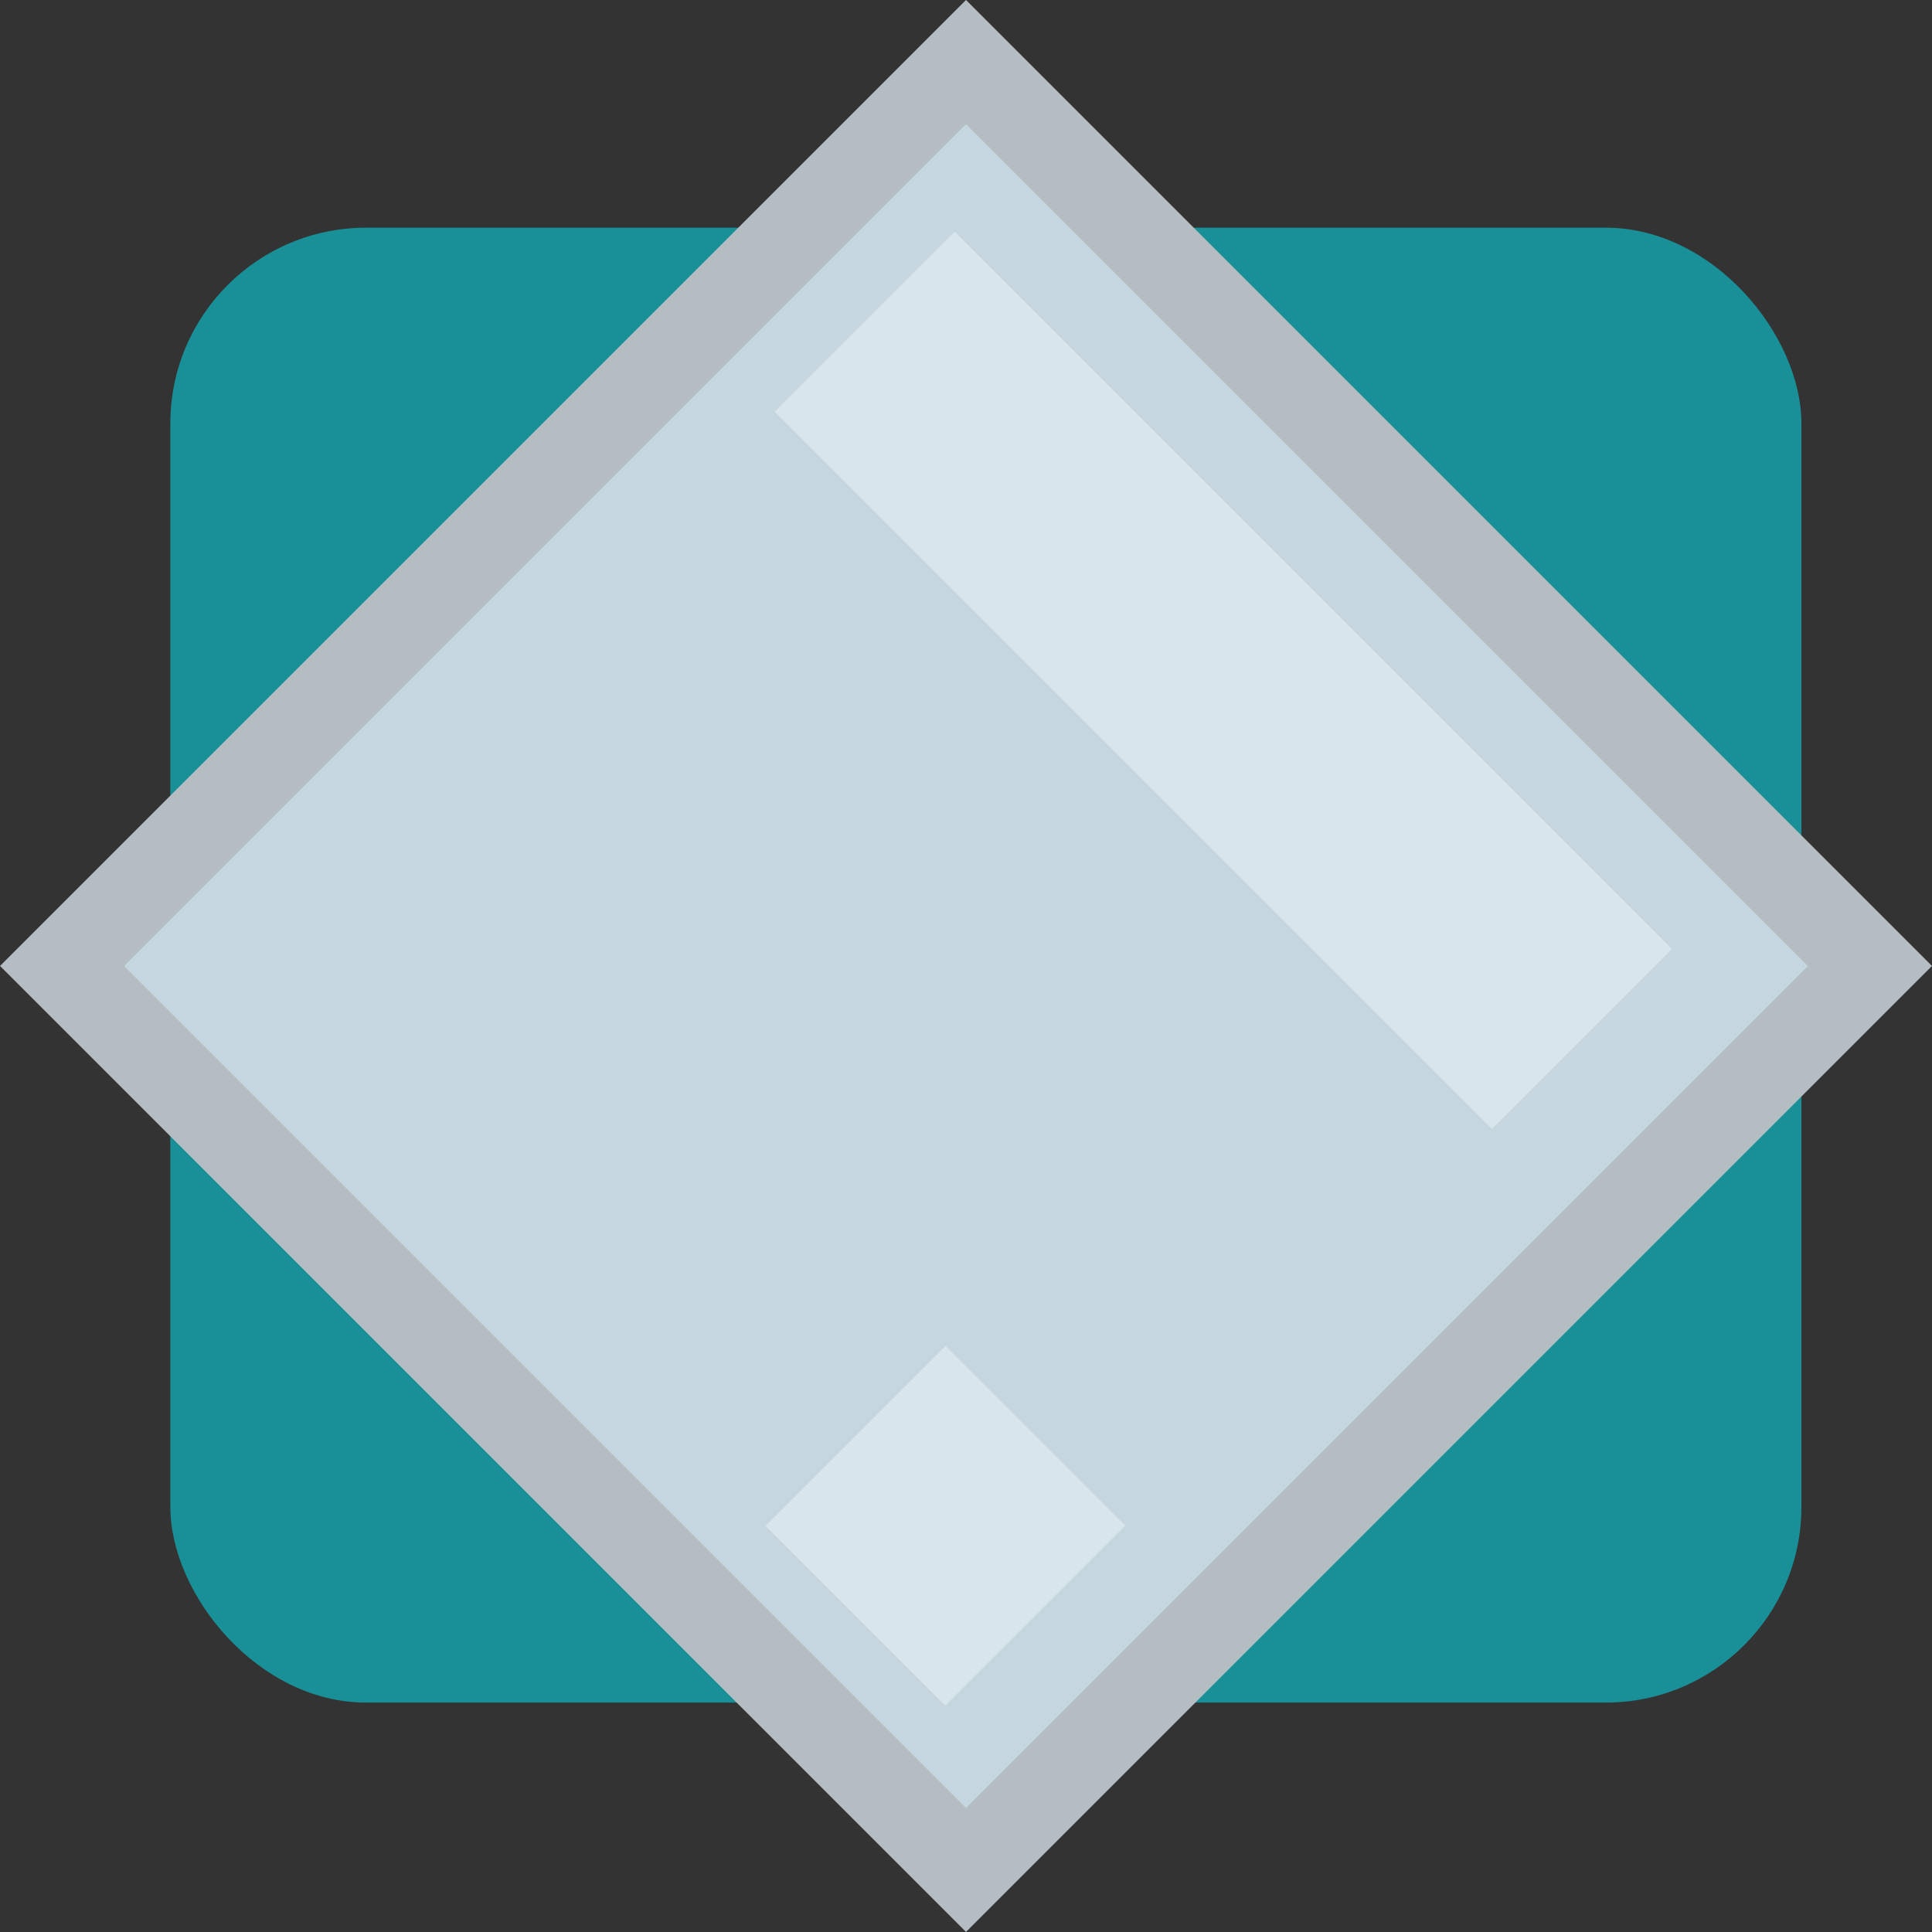 <?xml version="1.0" encoding="UTF-8"?>
<svg id="Layer_2" data-name="Layer 2" xmlns="http://www.w3.org/2000/svg" viewBox="0 0 224 224">
  <rect x="0" y="0" width="224" height="224" fill="#333333" stroke="none"/>
  <defs>
    <style>
      .cls-1 {
        fill: #199098;
      }

      .cls-1, .cls-2, .cls-3, .cls-4 {
        stroke-width: 0px;
      }

      .cls-2 {
        fill: #b4bdc2;
      }

      .cls-3 {
        fill: #e2ecf2;
        opacity: .7;
      }

      .cls-4 {
        fill: #c5d6de;
      }
    </style>
  </defs>
  <g id="Layer_1-2" data-name="Layer 1">
    <rect class="cls-1" x="19.75" y="26.4" width="189.11" height="171" rx="22.69" ry="22.69"/>
    <g>
      <rect class="cls-2" x="32.8" y="32.8" width="158.39" height="158.39" transform="translate(112 -46.39) rotate(45)"/>
      <rect class="cls-4" x="42.98" y="42.98" width="138.05" height="138.05" transform="translate(112 -46.39) rotate(45)"/>
      <rect class="cls-3" x="83.03" y="64.13" width="117.6" height="29.52" transform="translate(97.32 -77.19) rotate(45)"/>
      <rect class="cls-3" x="94.88" y="162.14" width="29.47" height="29.52" transform="translate(157.19 -25.7) rotate(45)"/>
    </g>
  </g>
</svg>